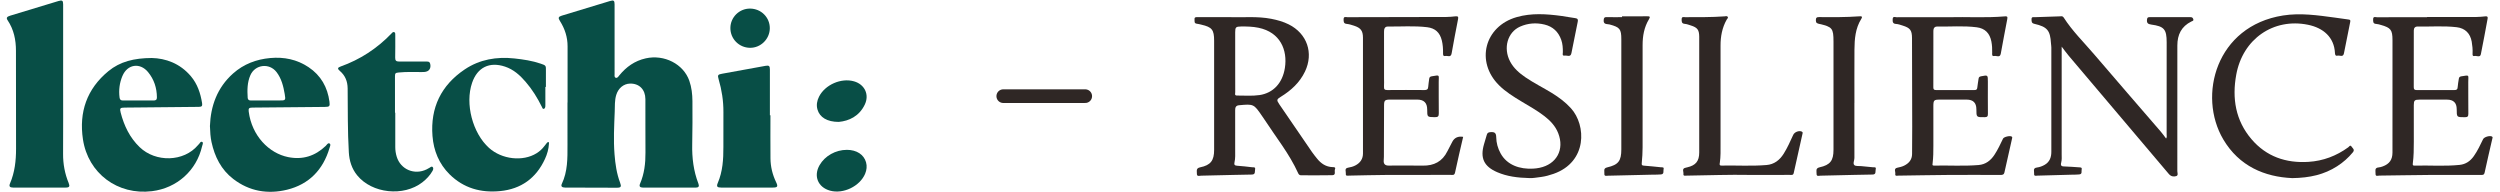 <svg width="156" height="12" viewBox="0 0 183 14" fill="none" xmlns="http://www.w3.org/2000/svg">
<path d="M41.546 7.464C41.546 6.097 41.543 4.729 41.547 3.361C41.549 2.683 41.349 2.069 40.989 1.501C40.84 1.268 40.867 1.186 41.127 1.106C42.302 0.748 43.477 0.392 44.652 0.036C44.921 -0.046 44.987 0.003 44.987 0.279C44.987 1.973 44.987 3.666 44.988 5.36C44.988 5.463 44.953 5.603 45.062 5.649C45.188 5.703 45.261 5.569 45.329 5.485C45.84 4.857 46.461 4.414 47.267 4.233C48.622 3.929 50.031 4.645 50.46 5.879C50.626 6.358 50.683 6.859 50.686 7.362C50.692 8.417 50.693 9.473 50.67 10.528C50.649 11.515 50.765 12.474 51.122 13.399C51.202 13.604 51.14 13.695 50.92 13.696C49.629 13.697 48.338 13.695 47.047 13.692C46.842 13.691 46.772 13.595 46.852 13.408C47.166 12.678 47.254 11.914 47.248 11.128C47.237 9.824 47.249 8.52 47.243 7.216C47.239 6.512 46.791 6.066 46.122 6.08C45.653 6.09 45.262 6.412 45.11 6.907C44.985 7.314 45.013 7.736 44.997 8.151C44.956 9.184 44.901 10.217 44.983 11.252C45.039 11.965 45.139 12.668 45.394 13.343C45.502 13.629 45.45 13.704 45.151 13.703C43.889 13.7 42.626 13.696 41.363 13.692C41.133 13.691 41.041 13.598 41.127 13.417C41.554 12.514 41.543 11.552 41.54 10.589C41.536 9.548 41.539 8.506 41.539 7.464H41.546Z" fill="#084E46"/>
<path d="M4.621 5.975C4.621 7.725 4.629 9.474 4.618 11.224C4.613 11.965 4.744 12.671 5.024 13.353C5.13 13.611 5.076 13.692 4.804 13.692C3.52 13.693 2.236 13.693 0.952 13.692C0.718 13.692 0.644 13.6 0.732 13.393C1.081 12.577 1.177 11.72 1.175 10.843C1.168 8.455 1.166 6.068 1.168 3.68C1.168 2.879 1.013 2.125 0.559 1.447C0.443 1.274 0.496 1.185 0.742 1.11C1.68 0.824 2.619 0.541 3.557 0.256C3.8 0.182 4.043 0.108 4.286 0.035C4.554 -0.045 4.622 0.004 4.622 0.279C4.622 2.177 4.622 4.076 4.622 5.975H4.621Z" fill="#084E46"/>
<path d="M28.934 8.216C28.934 9.052 28.934 9.888 28.934 10.724C28.934 10.966 28.969 11.204 29.04 11.434C29.329 12.369 30.336 12.794 31.226 12.361C31.296 12.326 31.362 12.284 31.431 12.248C31.508 12.208 31.592 12.107 31.674 12.193C31.744 12.267 31.712 12.382 31.661 12.471C31.474 12.802 31.218 13.073 30.918 13.306C29.539 14.374 27.231 14.129 26.146 12.796C25.746 12.306 25.57 11.726 25.534 11.111C25.443 9.555 25.463 7.996 25.448 6.438C25.443 5.919 25.272 5.488 24.872 5.149C24.689 4.994 24.704 4.911 24.935 4.829C26.36 4.32 27.592 3.517 28.641 2.429C28.698 2.37 28.76 2.279 28.85 2.312C28.954 2.35 28.934 2.463 28.934 2.553C28.934 3.098 28.939 3.644 28.928 4.189C28.924 4.394 29.003 4.466 29.202 4.465C29.855 4.46 30.508 4.465 31.16 4.468C31.291 4.469 31.439 4.442 31.487 4.624C31.55 4.857 31.48 5.068 31.304 5.164C31.167 5.238 31.018 5.237 30.869 5.236C30.309 5.231 29.749 5.214 29.189 5.268C28.946 5.291 28.912 5.321 28.912 5.56C28.914 6.445 28.913 7.331 28.913 8.216C28.92 8.216 28.927 8.216 28.934 8.216V8.216Z" fill="#084E46"/>
<path d="M39.921 6.323C39.921 6.748 39.921 7.173 39.921 7.598C39.921 7.648 39.924 7.698 39.919 7.747C39.91 7.827 39.882 7.915 39.803 7.931C39.719 7.947 39.697 7.851 39.668 7.791C39.341 7.128 38.956 6.504 38.471 5.945C38.056 5.464 37.592 5.046 36.97 4.839C35.83 4.458 34.944 4.891 34.556 6.026C34.032 7.559 34.592 9.707 35.797 10.789C36.737 11.633 38.27 11.806 39.276 11.18C39.501 11.041 39.693 10.865 39.851 10.652C39.91 10.572 39.969 10.493 40.035 10.418C40.061 10.389 40.108 10.352 40.137 10.357C40.199 10.369 40.185 10.436 40.183 10.482C40.161 10.874 40.054 11.246 39.89 11.601C39.244 13.004 38.145 13.798 36.611 13.949C35.204 14.089 33.934 13.736 32.91 12.723C32.136 11.956 31.742 10.994 31.658 9.917C31.496 7.84 32.293 6.202 34.018 5.043C35.113 4.307 36.355 4.1 37.653 4.24C38.306 4.31 38.958 4.408 39.584 4.622C39.971 4.754 39.966 4.76 39.961 5.155C39.957 5.545 39.96 5.934 39.96 6.323C39.947 6.323 39.934 6.323 39.921 6.323V6.323Z" fill="#084E46"/>
<path d="M56.396 8.397C56.396 9.452 56.389 10.508 56.399 11.563C56.405 12.17 56.548 12.75 56.812 13.299C56.966 13.62 56.918 13.692 56.554 13.692C55.299 13.692 54.044 13.692 52.788 13.692C52.495 13.692 52.431 13.614 52.541 13.356C52.903 12.51 52.956 11.62 52.952 10.718C52.947 9.868 52.949 9.018 52.954 8.168C52.959 7.349 52.835 6.55 52.604 5.766C52.514 5.459 52.545 5.415 52.856 5.359C53.921 5.168 54.985 4.974 56.048 4.779C56.286 4.736 56.356 4.79 56.356 5.04C56.357 6.159 56.356 7.278 56.356 8.397C56.37 8.397 56.383 8.397 56.396 8.397H56.396Z" fill="#084E46"/>
<path d="M61.994 10.93C62.704 10.931 63.236 11.274 63.395 11.842C63.474 12.124 63.441 12.404 63.331 12.672C62.95 13.596 61.721 14.188 60.755 13.916C59.87 13.668 59.535 12.843 59.994 12.048C60.386 11.369 61.174 10.929 61.994 10.93L61.994 10.93Z" fill="#084E46"/>
<path d="M61.396 8.885C60.542 8.887 60.001 8.543 59.84 7.982C59.746 7.655 59.802 7.339 59.953 7.038C60.394 6.162 61.575 5.645 62.516 5.916C63.297 6.141 63.653 6.887 63.301 7.62C62.892 8.472 62.15 8.816 61.396 8.885Z" fill="#084E46"/>
<path d="M54.906 0.59C55.714 0.596 56.353 1.233 56.35 2.028C56.346 2.819 55.684 3.472 54.895 3.461C54.094 3.449 53.459 2.804 53.464 2.007C53.47 1.222 54.119 0.584 54.906 0.59H54.906Z" fill="#084E46"/>
<path d="M14.803 10.353C14.675 10.284 14.624 10.47 14.535 10.539C14.518 10.552 14.505 10.57 14.492 10.586C13.452 11.821 11.396 11.86 10.226 10.736C9.496 10.035 9.084 9.168 8.834 8.208C8.75 7.887 8.791 7.84 9.129 7.837C10.938 7.82 12.746 7.802 14.555 7.784C14.768 7.782 14.826 7.723 14.793 7.512C14.678 6.79 14.452 6.11 13.973 5.542C13.172 4.593 12.112 4.229 11.111 4.207C9.812 4.213 8.789 4.468 7.935 5.17C6.356 6.468 5.772 8.17 6.072 10.164C6.448 12.656 8.617 14.265 11.125 13.956C12.951 13.731 14.383 12.449 14.793 10.667C14.817 10.562 14.906 10.408 14.803 10.353ZM8.961 5.525C9.32 4.661 10.244 4.518 10.839 5.24C11.278 5.773 11.478 6.395 11.486 7.083C11.488 7.257 11.412 7.321 11.241 7.318C10.866 7.311 10.49 7.316 10.113 7.316C9.744 7.316 9.376 7.31 9.007 7.318C8.848 7.321 8.772 7.258 8.752 7.103C8.682 6.558 8.749 6.032 8.96 5.524L8.961 5.525Z" fill="#084E46"/>
<path d="M24.12 10.463C24.001 10.4 23.923 10.566 23.841 10.644C23.064 11.383 22.162 11.675 21.096 11.462C19.682 11.179 18.431 9.893 18.206 8.127C18.176 7.894 18.23 7.84 18.473 7.837C20.239 7.82 22.005 7.804 23.771 7.788C24.117 7.785 24.161 7.747 24.117 7.411C23.978 6.346 23.49 5.483 22.589 4.88C21.738 4.311 20.793 4.117 19.778 4.21C18.755 4.304 17.837 4.652 17.065 5.337C15.89 6.381 15.419 7.734 15.367 9.189C15.383 9.634 15.405 10.001 15.483 10.361C15.717 11.436 16.189 12.381 17.075 13.062C18.251 13.965 19.602 14.195 21.014 13.848C22.628 13.45 23.651 12.384 24.121 10.793C24.152 10.684 24.238 10.527 24.12 10.463ZM18.13 7.111C18.095 6.55 18.096 5.993 18.329 5.464C18.674 4.681 19.709 4.551 20.239 5.234C20.603 5.705 20.743 6.271 20.841 6.845C20.921 7.314 20.908 7.316 20.432 7.316H19.517C19.134 7.316 18.751 7.311 18.367 7.318C18.214 7.321 18.138 7.252 18.129 7.111L18.13 7.111Z" fill="#084E46"/>
<path d="M73.439 7H79.439" stroke="#2F2725" stroke-linecap="round"/>
<path d="M150.915 3.378V3.948C150.915 6.379 150.915 8.811 150.914 11.242C150.914 11.446 150.934 11.658 150.882 11.85C150.807 12.13 150.938 12.144 151.153 12.148C151.499 12.156 151.844 12.189 152.189 12.21C152.293 12.216 152.416 12.21 152.378 12.366C152.346 12.496 152.442 12.704 152.205 12.729C152.023 12.749 151.839 12.744 151.656 12.749C150.821 12.773 149.987 12.796 149.152 12.818C149.041 12.821 148.877 12.883 148.898 12.673C148.914 12.507 148.781 12.267 149.097 12.225C149.301 12.199 149.491 12.13 149.67 12.027C150.041 11.813 150.158 11.469 150.158 11.073C150.161 8.53 150.159 5.986 150.158 3.443C150.158 3.342 150.139 3.241 150.132 3.14C150.077 2.189 149.864 1.926 148.919 1.707C148.703 1.658 148.712 1.539 148.708 1.379C148.702 1.17 148.847 1.223 148.959 1.219C149.569 1.197 150.179 1.176 150.79 1.158C150.886 1.155 150.985 1.124 151.059 1.24C151.692 2.231 152.534 3.052 153.292 3.94C154.91 5.835 156.546 7.714 158.173 9.601C158.305 9.754 158.42 9.922 158.558 10.102C158.632 9.997 158.598 9.896 158.598 9.806C158.601 7.558 158.6 5.309 158.6 3.061C158.6 2.106 158.419 1.888 157.464 1.759C157.218 1.726 157.133 1.634 157.161 1.392C157.176 1.264 157.211 1.217 157.342 1.217C158.341 1.22 159.34 1.22 160.339 1.217C160.446 1.217 160.505 1.247 160.543 1.349C160.595 1.49 160.484 1.497 160.407 1.535C159.678 1.897 159.381 2.501 159.382 3.294C159.387 6.356 159.385 9.418 159.38 12.481C159.38 12.608 159.471 12.804 159.292 12.855C159.101 12.91 158.915 12.883 158.752 12.689C156.319 9.805 153.877 6.93 151.437 4.051C151.274 3.858 151.127 3.652 150.917 3.378H150.915Z" fill="#2F2725"/>
<path d="M142.76 1.22C143.921 1.187 145.339 1.28 146.753 1.16C146.904 1.147 146.97 1.164 146.934 1.349C146.767 2.195 146.615 3.045 146.457 3.892C146.397 4.209 146.149 4.028 145.988 4.06C145.789 4.099 145.826 3.933 145.828 3.818C145.833 3.543 145.823 3.27 145.769 2.999C145.649 2.394 145.306 2.036 144.692 1.958C143.729 1.836 142.758 1.92 141.791 1.906C141.61 1.904 141.523 2.034 141.523 2.211C141.522 3.594 141.524 4.978 141.52 6.362C141.52 6.509 141.578 6.554 141.719 6.553C142.657 6.549 143.595 6.549 144.532 6.553C144.675 6.554 144.726 6.505 144.739 6.365C144.757 6.153 144.806 5.944 144.83 5.732C144.844 5.611 144.895 5.569 145.018 5.545C145.513 5.449 145.512 5.442 145.512 5.947C145.512 6.73 145.506 7.513 145.515 8.296C145.518 8.482 145.463 8.538 145.275 8.539C144.671 8.544 144.671 8.552 144.671 7.96C144.671 7.489 144.434 7.253 143.961 7.253C143.308 7.253 142.656 7.253 142.004 7.253C141.561 7.253 141.522 7.293 141.522 7.748C141.522 8.694 141.519 9.64 141.523 10.586C141.525 11.034 141.52 11.48 141.466 11.925C141.456 12.007 141.427 12.086 141.562 12.083C142.652 12.059 143.743 12.133 144.831 12.042C145.349 11.999 145.717 11.714 145.993 11.294C146.239 10.92 146.428 10.514 146.621 10.111C146.687 9.975 147.151 9.869 147.263 9.964C147.321 10.013 147.288 10.077 147.276 10.131C147.094 10.943 146.904 11.753 146.728 12.567C146.687 12.756 146.58 12.769 146.424 12.768C145.139 12.764 143.855 12.759 142.571 12.768C141.368 12.777 140.167 12.802 138.965 12.818C138.863 12.82 138.704 12.876 138.736 12.685C138.762 12.533 138.593 12.3 138.886 12.238C139.056 12.202 139.224 12.165 139.381 12.088C139.737 11.912 139.961 11.649 139.964 11.234C139.967 10.573 139.975 9.912 139.974 9.251C139.972 7.084 139.967 4.917 139.959 2.75C139.957 2.173 139.825 2.005 139.268 1.831C139.113 1.783 138.954 1.723 138.795 1.715C138.542 1.701 138.536 1.554 138.544 1.365C138.553 1.125 138.731 1.223 138.834 1.223C140.057 1.216 141.281 1.219 142.757 1.219L142.76 1.22Z" fill="#2F2725"/>
<path d="M177.662 1.208C178.854 1.208 180.046 1.211 181.238 1.206C181.471 1.205 181.705 1.18 181.937 1.158C182.074 1.146 182.12 1.192 182.093 1.33C181.929 2.197 181.778 3.067 181.599 3.931C181.544 4.195 181.293 4.028 181.136 4.061C180.98 4.093 180.988 3.969 180.993 3.864C181.006 3.578 180.979 3.294 180.93 3.014C180.823 2.405 180.446 2.027 179.834 1.954C178.88 1.841 177.921 1.922 176.964 1.904C176.778 1.901 176.69 2.015 176.69 2.197C176.69 3.58 176.692 4.963 176.687 6.346C176.687 6.508 176.745 6.555 176.901 6.554C177.818 6.549 178.735 6.549 179.652 6.554C179.813 6.555 179.894 6.516 179.902 6.338C179.912 6.136 179.958 5.937 179.985 5.735C180 5.622 180.044 5.568 180.173 5.547C180.801 5.448 180.673 5.433 180.677 5.965C180.684 6.738 180.672 7.511 180.683 8.284C180.686 8.485 180.627 8.542 180.426 8.542C179.831 8.54 179.831 8.549 179.831 7.958C179.831 7.489 179.594 7.254 179.119 7.254C178.447 7.254 177.775 7.253 177.102 7.254C176.749 7.255 176.691 7.311 176.69 7.66C176.688 8.554 176.686 9.449 176.691 10.344C176.693 10.873 176.686 11.401 176.617 11.926C176.601 12.052 176.626 12.088 176.748 12.085C177.847 12.054 178.948 12.146 180.045 12.032C180.49 11.986 180.823 11.756 181.077 11.399C181.355 11.009 181.555 10.575 181.764 10.146C181.844 9.982 182.275 9.862 182.418 9.96C182.488 10.009 182.448 10.068 182.436 10.122C182.249 10.943 182.052 11.762 181.877 12.586C181.833 12.796 181.705 12.767 181.566 12.767C180.292 12.767 179.018 12.761 177.745 12.769C176.554 12.777 175.362 12.802 174.171 12.815C174.059 12.816 173.877 12.909 173.89 12.671C173.9 12.49 173.787 12.242 174.121 12.216C174.22 12.209 174.321 12.177 174.416 12.143C174.905 11.964 175.129 11.649 175.129 11.128C175.131 9.348 175.13 7.568 175.13 5.788C175.13 4.823 175.131 3.856 175.13 2.89C175.129 2.155 175.004 1.992 174.299 1.793C174.182 1.76 174.063 1.718 173.943 1.713C173.699 1.703 173.714 1.549 173.713 1.377C173.711 1.136 173.887 1.224 173.994 1.224C175.217 1.218 176.439 1.22 177.662 1.22C177.662 1.216 177.662 1.213 177.662 1.209V1.208Z" fill="#2F2725"/>
<path d="M107.103 9.98C106.903 10.85 106.694 11.718 106.51 12.591C106.463 12.815 106.322 12.763 106.192 12.763C104.633 12.766 103.073 12.759 101.514 12.767C100.598 12.772 99.683 12.799 98.766 12.816C98.65 12.819 98.49 12.872 98.515 12.668C98.534 12.514 98.383 12.282 98.688 12.234C98.869 12.205 99.046 12.157 99.211 12.072C99.566 11.888 99.769 11.6 99.77 11.196C99.773 8.369 99.774 5.541 99.769 2.714C99.767 2.209 99.6 2.001 99.118 1.844C98.944 1.788 98.766 1.728 98.586 1.712C98.349 1.691 98.351 1.552 98.351 1.376C98.351 1.138 98.523 1.221 98.632 1.22C101.047 1.212 103.462 1.211 105.877 1.204C106.101 1.203 106.324 1.18 106.547 1.156C106.708 1.139 106.765 1.182 106.732 1.353C106.569 2.19 106.406 3.026 106.26 3.866C106.204 4.197 105.966 4.027 105.806 4.059C105.616 4.097 105.63 3.954 105.631 3.827C105.634 3.522 105.615 3.217 105.541 2.92C105.397 2.341 105.056 2.024 104.466 1.953C103.512 1.838 102.553 1.915 101.596 1.904C101.36 1.901 101.309 2.078 101.311 2.286C101.314 3.415 101.312 4.544 101.312 5.673C101.312 5.887 101.323 6.101 101.309 6.314C101.296 6.507 101.375 6.554 101.557 6.553C102.464 6.545 103.371 6.545 104.277 6.553C104.458 6.554 104.536 6.494 104.546 6.313C104.557 6.121 104.595 5.931 104.616 5.739C104.629 5.623 104.675 5.567 104.802 5.546C105.431 5.443 105.311 5.427 105.314 5.956C105.32 6.719 105.308 7.482 105.32 8.245C105.324 8.467 105.269 8.545 105.033 8.539C104.471 8.527 104.471 8.539 104.471 7.98C104.471 7.494 104.23 7.252 103.747 7.252C103.085 7.252 102.423 7.252 101.76 7.252C101.372 7.252 101.314 7.308 101.313 7.687C101.309 8.938 101.306 10.189 101.301 11.44C101.301 11.521 101.298 11.603 101.289 11.684C101.262 11.949 101.378 12.082 101.637 12.082C102.473 12.082 103.309 12.07 104.145 12.085C104.968 12.1 105.582 11.783 105.95 11.031C106.062 10.803 106.188 10.582 106.301 10.355C106.458 10.042 106.726 9.917 107.105 9.979L107.103 9.98Z" fill="#2F2725"/>
<path d="M111.994 12.999C111.065 12.976 110.313 12.874 109.601 12.568C108.624 12.149 108.333 11.533 108.63 10.517C108.695 10.293 108.769 10.072 108.828 9.846C108.866 9.698 108.935 9.646 109.098 9.634C109.396 9.611 109.519 9.68 109.524 10.012C109.53 10.417 109.639 10.814 109.838 11.179C110.311 12.049 111.251 12.362 112.237 12.305C112.389 12.297 112.542 12.277 112.691 12.246C113.951 11.986 114.533 10.902 114.058 9.702C113.853 9.185 113.485 8.799 113.053 8.463C112.521 8.049 111.931 7.727 111.357 7.38C110.782 7.032 110.21 6.682 109.729 6.203C107.995 4.479 108.667 1.887 111.021 1.214C112.104 0.904 113.196 0.982 114.29 1.128C114.633 1.174 114.971 1.246 115.314 1.29C115.489 1.314 115.524 1.391 115.491 1.551C115.332 2.316 115.177 3.081 115.029 3.848C114.965 4.18 114.713 4.003 114.544 4.031C114.331 4.067 114.4 3.889 114.401 3.783C114.403 3.477 114.387 3.177 114.284 2.882C114.074 2.289 113.672 1.908 113.062 1.759C112.45 1.61 111.843 1.655 111.269 1.91C110.344 2.323 110.021 3.485 110.543 4.469C110.803 4.959 111.209 5.309 111.658 5.617C112.28 6.043 112.957 6.375 113.598 6.769C114.11 7.085 114.59 7.439 114.997 7.89C116.116 9.124 116.205 11.814 113.722 12.686C113.424 12.791 113.119 12.874 112.807 12.916C112.485 12.959 112.162 13.01 111.996 12.998L111.994 12.999Z" fill="#2F2725"/>
<path d="M167.784 12.999C165.781 12.908 163.908 12.137 162.741 10.161C160.856 6.967 162.214 1.867 167.119 1.095C168.397 0.894 169.655 1.081 170.916 1.25C171.248 1.294 171.58 1.35 171.913 1.39C172.034 1.404 172.063 1.441 172.037 1.564C171.878 2.329 171.726 3.094 171.578 3.861C171.516 4.181 171.271 3.995 171.112 4.036C170.966 4.073 170.926 3.982 170.919 3.844C170.862 2.685 170.064 2.002 168.943 1.774C166.416 1.261 164.17 2.813 163.694 5.424C163.378 7.153 163.637 8.777 164.809 10.15C165.897 11.424 167.332 11.915 168.984 11.81C170.058 11.742 171.025 11.374 171.894 10.743C171.961 10.694 172.034 10.538 172.133 10.692C172.209 10.812 172.393 10.911 172.232 11.108C171.9 11.514 171.512 11.853 171.072 12.135C170.136 12.733 169.101 12.982 167.784 13L167.784 12.999Z" fill="#2F2725"/>
<path d="M127.979 12.765C126.683 12.738 125.074 12.793 123.464 12.818C123.358 12.82 123.204 12.865 123.228 12.685C123.249 12.532 123.085 12.3 123.384 12.24C123.424 12.232 123.463 12.22 123.503 12.211C124.129 12.069 124.383 11.758 124.383 11.123C124.383 8.448 124.383 5.772 124.383 3.096C124.383 2.944 124.385 2.791 124.383 2.639C124.375 2.142 124.252 1.978 123.77 1.825C123.625 1.779 123.478 1.721 123.329 1.709C123.09 1.689 123.094 1.541 123.097 1.367C123.1 1.155 123.254 1.22 123.361 1.219C124.318 1.216 125.276 1.228 126.232 1.159C126.31 1.154 126.41 1.117 126.464 1.186C126.529 1.269 126.431 1.332 126.394 1.398C126.059 1.99 125.943 2.632 125.944 3.303C125.944 5.703 125.944 8.104 125.944 10.505C125.944 10.962 125.959 11.42 125.891 11.875C125.877 11.969 125.839 12.087 126.013 12.082C127.112 12.059 128.213 12.134 129.312 12.041C129.872 11.994 130.27 11.681 130.563 11.218C130.841 10.779 131.046 10.303 131.264 9.834C131.362 9.623 131.682 9.501 131.887 9.592C131.986 9.635 131.952 9.712 131.938 9.773C131.728 10.724 131.511 11.675 131.301 12.626C131.261 12.806 131.128 12.764 131.014 12.764C130.107 12.766 129.2 12.765 127.979 12.765V12.765Z" fill="#2F2725"/>
<path d="M118.731 1.156C119.342 1.156 119.952 1.163 120.562 1.153C120.781 1.149 120.814 1.187 120.697 1.382C120.353 1.956 120.239 2.59 120.239 3.251C120.241 5.753 120.242 8.254 120.238 10.755C120.237 11.131 120.214 11.507 120.178 11.88C120.165 12.022 120.169 12.076 120.33 12.087C120.746 12.116 121.161 12.164 121.576 12.205C121.669 12.214 121.819 12.182 121.775 12.343C121.738 12.478 121.836 12.703 121.59 12.729C121.388 12.751 121.184 12.742 120.98 12.747C119.891 12.774 118.803 12.801 117.714 12.823C117.6 12.825 117.418 12.892 117.44 12.662C117.456 12.493 117.341 12.284 117.647 12.214C118.469 12.025 118.681 11.737 118.681 10.896C118.681 8.212 118.681 5.528 118.681 2.843C118.681 2.082 118.571 1.956 117.822 1.752C117.652 1.706 117.354 1.783 117.39 1.421C117.406 1.264 117.442 1.211 117.602 1.214C117.978 1.224 118.356 1.217 118.732 1.217C118.732 1.197 118.732 1.177 118.732 1.157L118.731 1.156Z" fill="#2F2725"/>
<path d="M135.741 7.503C135.741 8.845 135.739 10.188 135.743 11.53C135.743 11.708 135.616 11.931 135.737 12.046C135.836 12.141 136.064 12.104 136.235 12.121C136.519 12.15 136.803 12.174 137.086 12.204C137.183 12.215 137.354 12.162 137.302 12.353C137.264 12.493 137.358 12.733 137.076 12.738C136.617 12.746 136.159 12.754 135.701 12.764C134.887 12.784 134.073 12.807 133.259 12.821C133.15 12.823 132.962 12.906 132.973 12.673C132.981 12.493 132.876 12.279 133.196 12.208C133.973 12.037 134.212 11.717 134.212 10.933C134.212 8.289 134.212 5.645 134.212 3.001C134.212 2.04 134.124 1.925 133.176 1.713C133.018 1.678 132.92 1.648 132.921 1.452C132.921 1.265 132.972 1.21 133.161 1.212C134.139 1.223 135.116 1.226 136.093 1.157C136.222 1.147 136.375 1.135 136.248 1.34C135.813 2.034 135.752 2.812 135.746 3.597C135.738 4.899 135.744 6.201 135.744 7.503C135.743 7.503 135.741 7.503 135.74 7.503L135.741 7.503Z" fill="#2F2725"/>
<path d="M97.546 12.194C97.06 12.178 96.7 11.935 96.408 11.57C96.281 11.411 96.151 11.254 96.036 11.087C95.236 9.922 94.438 8.756 93.641 7.589C93.435 7.286 93.45 7.232 93.756 7.045C94.507 6.584 95.139 6.006 95.525 5.199C96.173 3.843 95.679 2.418 94.334 1.746C93.931 1.546 93.502 1.426 93.061 1.34C92.031 1.139 90.989 1.249 90.1 1.218C89.188 1.218 88.424 1.218 87.659 1.218C87.544 1.218 87.425 1.202 87.44 1.379C87.451 1.514 87.394 1.677 87.617 1.7C87.727 1.712 87.836 1.743 87.945 1.768C88.722 1.948 88.874 2.141 88.874 2.945C88.874 5.61 88.874 8.275 88.874 10.939C88.874 11.713 88.622 12.052 87.851 12.21C87.532 12.275 87.617 12.477 87.611 12.662C87.603 12.916 87.801 12.823 87.918 12.821C88.702 12.809 89.485 12.785 90.269 12.766C90.727 12.755 91.185 12.748 91.643 12.739C91.92 12.734 91.842 12.507 91.873 12.358C91.912 12.17 91.754 12.215 91.654 12.204C91.29 12.163 90.926 12.116 90.561 12.094C90.383 12.082 90.323 12.021 90.364 11.852C90.435 11.551 90.414 11.245 90.415 10.94C90.417 9.974 90.418 9.008 90.414 8.042C90.413 7.833 90.455 7.687 90.7 7.665C91.763 7.567 91.781 7.573 92.377 8.445C92.44 8.537 92.505 8.628 92.566 8.722C93.407 10.015 94.385 11.223 95.026 12.641C95.066 12.728 95.126 12.792 95.234 12.792C95.999 12.791 96.763 12.804 97.527 12.786C97.82 12.779 97.656 12.496 97.721 12.348C97.789 12.194 97.644 12.197 97.546 12.193V12.194ZM92.194 6.921C91.655 7.002 91.096 6.949 90.547 6.955C90.351 6.957 90.419 6.805 90.419 6.712C90.414 5.969 90.416 5.227 90.416 4.484C90.416 3.762 90.415 3.04 90.416 2.318C90.416 1.953 90.469 1.905 90.845 1.901C91.273 1.896 91.699 1.906 92.121 1.993C93.718 2.322 94.258 3.624 94.054 4.934C93.883 6.038 93.205 6.771 92.193 6.922L92.194 6.921Z" fill="#2F2725"/>
</svg>
